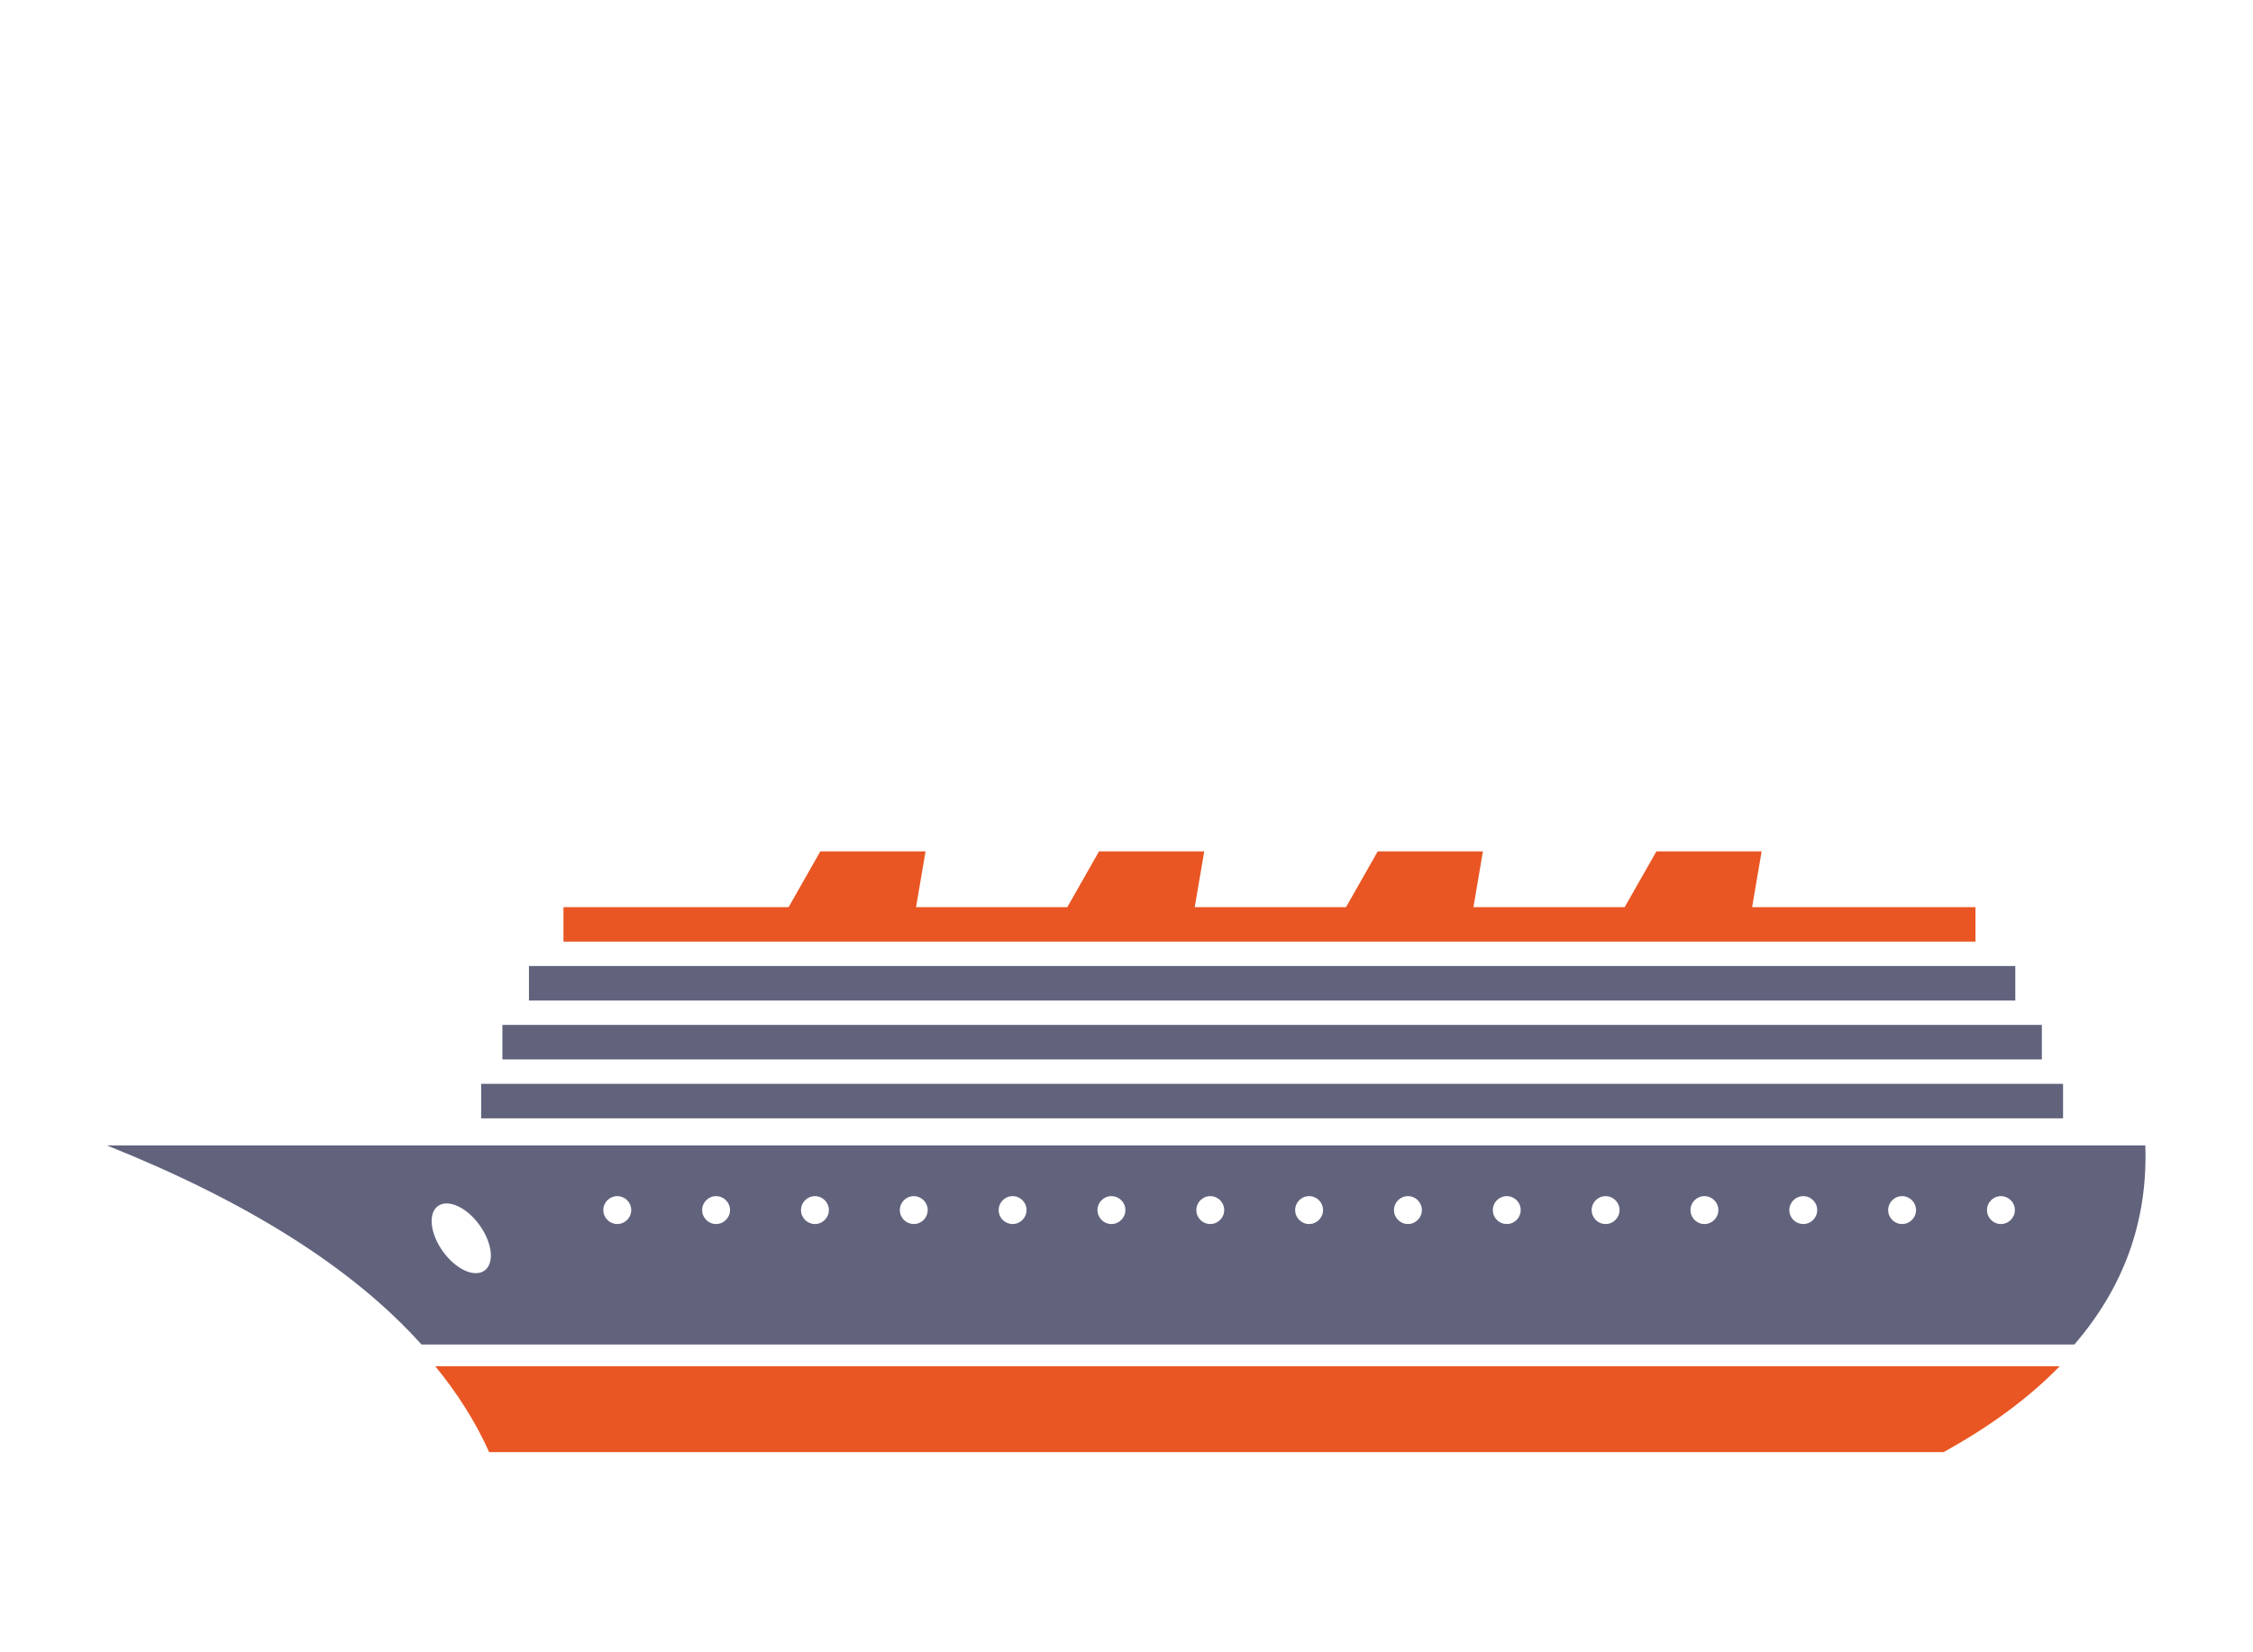 <?xml version="1.0" encoding="UTF-8" standalone="no"?>
<svg
   xmlns:dc="http://purl.org/dc/elements/1.1/"
   xmlns:cc="http://creativecommons.org/ns#"
   xmlns:rdf="http://www.w3.org/1999/02/22-rdf-syntax-ns#"
   xmlns:svg="http://www.w3.org/2000/svg"
   xmlns="http://www.w3.org/2000/svg"
   viewBox="0 0 170.079 124.724"
   height="124.724"
   width="170.079"
   xml:space="preserve"
   id="svg2"
   version="1.1"><defs
     id="defs6" /><g
     transform="matrix(1.333,0,0,-1.333,0,124.724)"
     id="g10"><path
       id="path12"
       style="fill:#e95623;fill-opacity:1;fill-rule:nonzero;stroke:none"
       d="m 27.7,11.338 h 82.371 c 2.639,1.452 4.831,3.074 6.574,4.86 H 24.65 c 1.255,-1.532 2.282,-3.149 3.05,-4.86" /><path
       id="path14"
       style="fill:#61637d;fill-opacity:1;fill-rule:nonzero;stroke:none"
       d="m 27.249,30.237 h 89.585 v 1.954 h -89.585 z" /><path
       id="path16"
       style="fill:#61637d;fill-opacity:1;fill-rule:nonzero;stroke:none"
       d="m 28.452,33.574 h 87.182 v 1.954 H 28.452 Z" /><path
       id="path18"
       style="fill:#61637d;fill-opacity:1;fill-rule:nonzero;stroke:none"
       d="m 29.955,36.907 h 84.175 v 1.956 h -84.175 z" /><path
       id="path20"
       style="fill:#e95623;fill-opacity:1;fill-rule:nonzero;stroke:none"
       d="M 111.874,42.198 H 99.226 l 0.538,3.156 h -5.959 l -1.796,-3.156 h -8.566 l 0.537,3.156 h -5.957 l -1.796,-3.156 h -8.567 l 0.538,3.156 H 62.239 L 60.444,42.198 h -8.566 l 0.537,3.156 h -5.959 L 44.661,42.198 H 31.909 V 40.244 h 79.965 z" /><path
       id="path22"
       style="fill:#61637d;fill-opacity:1;fill-rule:nonzero;stroke:none"
       d="m 113.316,24.252 c -0.436,0 -0.789,0.352 -0.789,0.79 0,0.436 0.353,0.789 0.789,0.789 0.436,0 0.789,-0.353 0.789,-0.789 0,-0.437 -0.353,-0.79 -0.789,-0.79 z m -5.597,0 c -0.436,0 -0.789,0.352 -0.789,0.79 0,0.436 0.353,0.789 0.789,0.789 0.436,0 0.789,-0.353 0.789,-0.789 0,-0.437 -0.353,-0.79 -0.789,-0.79 z m -5.597,0 c -0.436,0 -0.79,0.352 -0.79,0.79 0,0.436 0.354,0.789 0.79,0.789 0.436,0 0.79,-0.353 0.79,-0.789 0,-0.437 -0.353,-0.79 -0.79,-0.79 z m -5.597,0 c -0.436,0 -0.789,0.352 -0.789,0.79 0,0.436 0.353,0.789 0.789,0.789 0.436,0 0.789,-0.353 0.789,-0.789 0,-0.437 -0.353,-0.79 -0.789,-0.79 z m -5.597,0 c -0.436,0 -0.789,0.352 -0.789,0.79 0,0.436 0.353,0.789 0.789,0.789 0.436,0 0.789,-0.353 0.789,-0.789 0,-0.437 -0.353,-0.79 -0.789,-0.79 z m -5.597,0 c -0.436,0 -0.789,0.352 -0.789,0.79 0,0.436 0.353,0.789 0.789,0.789 0.436,0 0.789,-0.353 0.789,-0.789 0,-0.437 -0.352,-0.79 -0.789,-0.79 z m -5.597,0 c -0.436,0 -0.789,0.352 -0.789,0.79 0,0.436 0.353,0.789 0.789,0.789 0.436,0 0.789,-0.353 0.789,-0.789 0,-0.437 -0.353,-0.79 -0.789,-0.79 z m -5.597,0 c -0.436,0 -0.789,0.352 -0.789,0.79 0,0.436 0.353,0.789 0.789,0.789 0.436,0 0.79,-0.353 0.79,-0.789 0,-0.437 -0.353,-0.79 -0.79,-0.79 z m -5.597,0 c -0.437,0 -0.789,0.352 -0.789,0.79 0,0.436 0.353,0.789 0.789,0.789 0.436,0 0.789,-0.353 0.789,-0.789 0,-0.437 -0.353,-0.79 -0.789,-0.79 z m -5.598,0 c -0.436,0 -0.79,0.352 -0.79,0.79 0,0.436 0.354,0.789 0.79,0.789 0.436,0 0.79,-0.353 0.79,-0.789 0,-0.437 -0.353,-0.79 -0.79,-0.79 z m -5.596,0 c -0.437,0 -0.789,0.352 -0.789,0.79 0,0.436 0.353,0.789 0.789,0.789 0.436,0 0.789,-0.353 0.789,-0.789 0,-0.437 -0.353,-0.79 -0.789,-0.79 z m -5.597,0 c -0.437,0 -0.789,0.352 -0.789,0.79 0,0.436 0.353,0.789 0.789,0.789 0.436,0 0.789,-0.353 0.789,-0.789 0,-0.437 -0.353,-0.79 -0.789,-0.79 z m -5.597,0 c -0.437,0 -0.789,0.352 -0.789,0.79 0,0.436 0.353,0.789 0.789,0.789 0.436,0 0.789,-0.353 0.789,-0.789 0,-0.437 -0.353,-0.79 -0.789,-0.79 z m -5.598,0 c -0.436,0 -0.789,0.352 -0.789,0.79 0,0.436 0.353,0.789 0.789,0.789 0.436,0 0.789,-0.353 0.789,-0.789 0,-0.437 -0.353,-0.79 -0.789,-0.79 z m -5.596,0 c -0.436,0 -0.79,0.352 -0.79,0.79 0,0.436 0.353,0.789 0.79,0.789 0.436,0 0.79,-0.353 0.79,-0.789 0,-0.437 -0.354,-0.79 -0.79,-0.79 z m -7.518,-2.636 c -0.573,-0.414 -1.625,0.069 -2.354,1.081 -0.728,1.01 -0.855,2.162 -0.282,2.574 0.573,0.413 1.627,-0.07 2.355,-1.081 0.728,-1.011 0.854,-2.162 0.281,-2.574 z M 6.054,28.703 c 7.742,-3.098 13.804,-6.809 17.816,-11.273 h 93.605 c 2.779,3.22 4.166,6.96 4.019,11.273 z" /></g></svg>